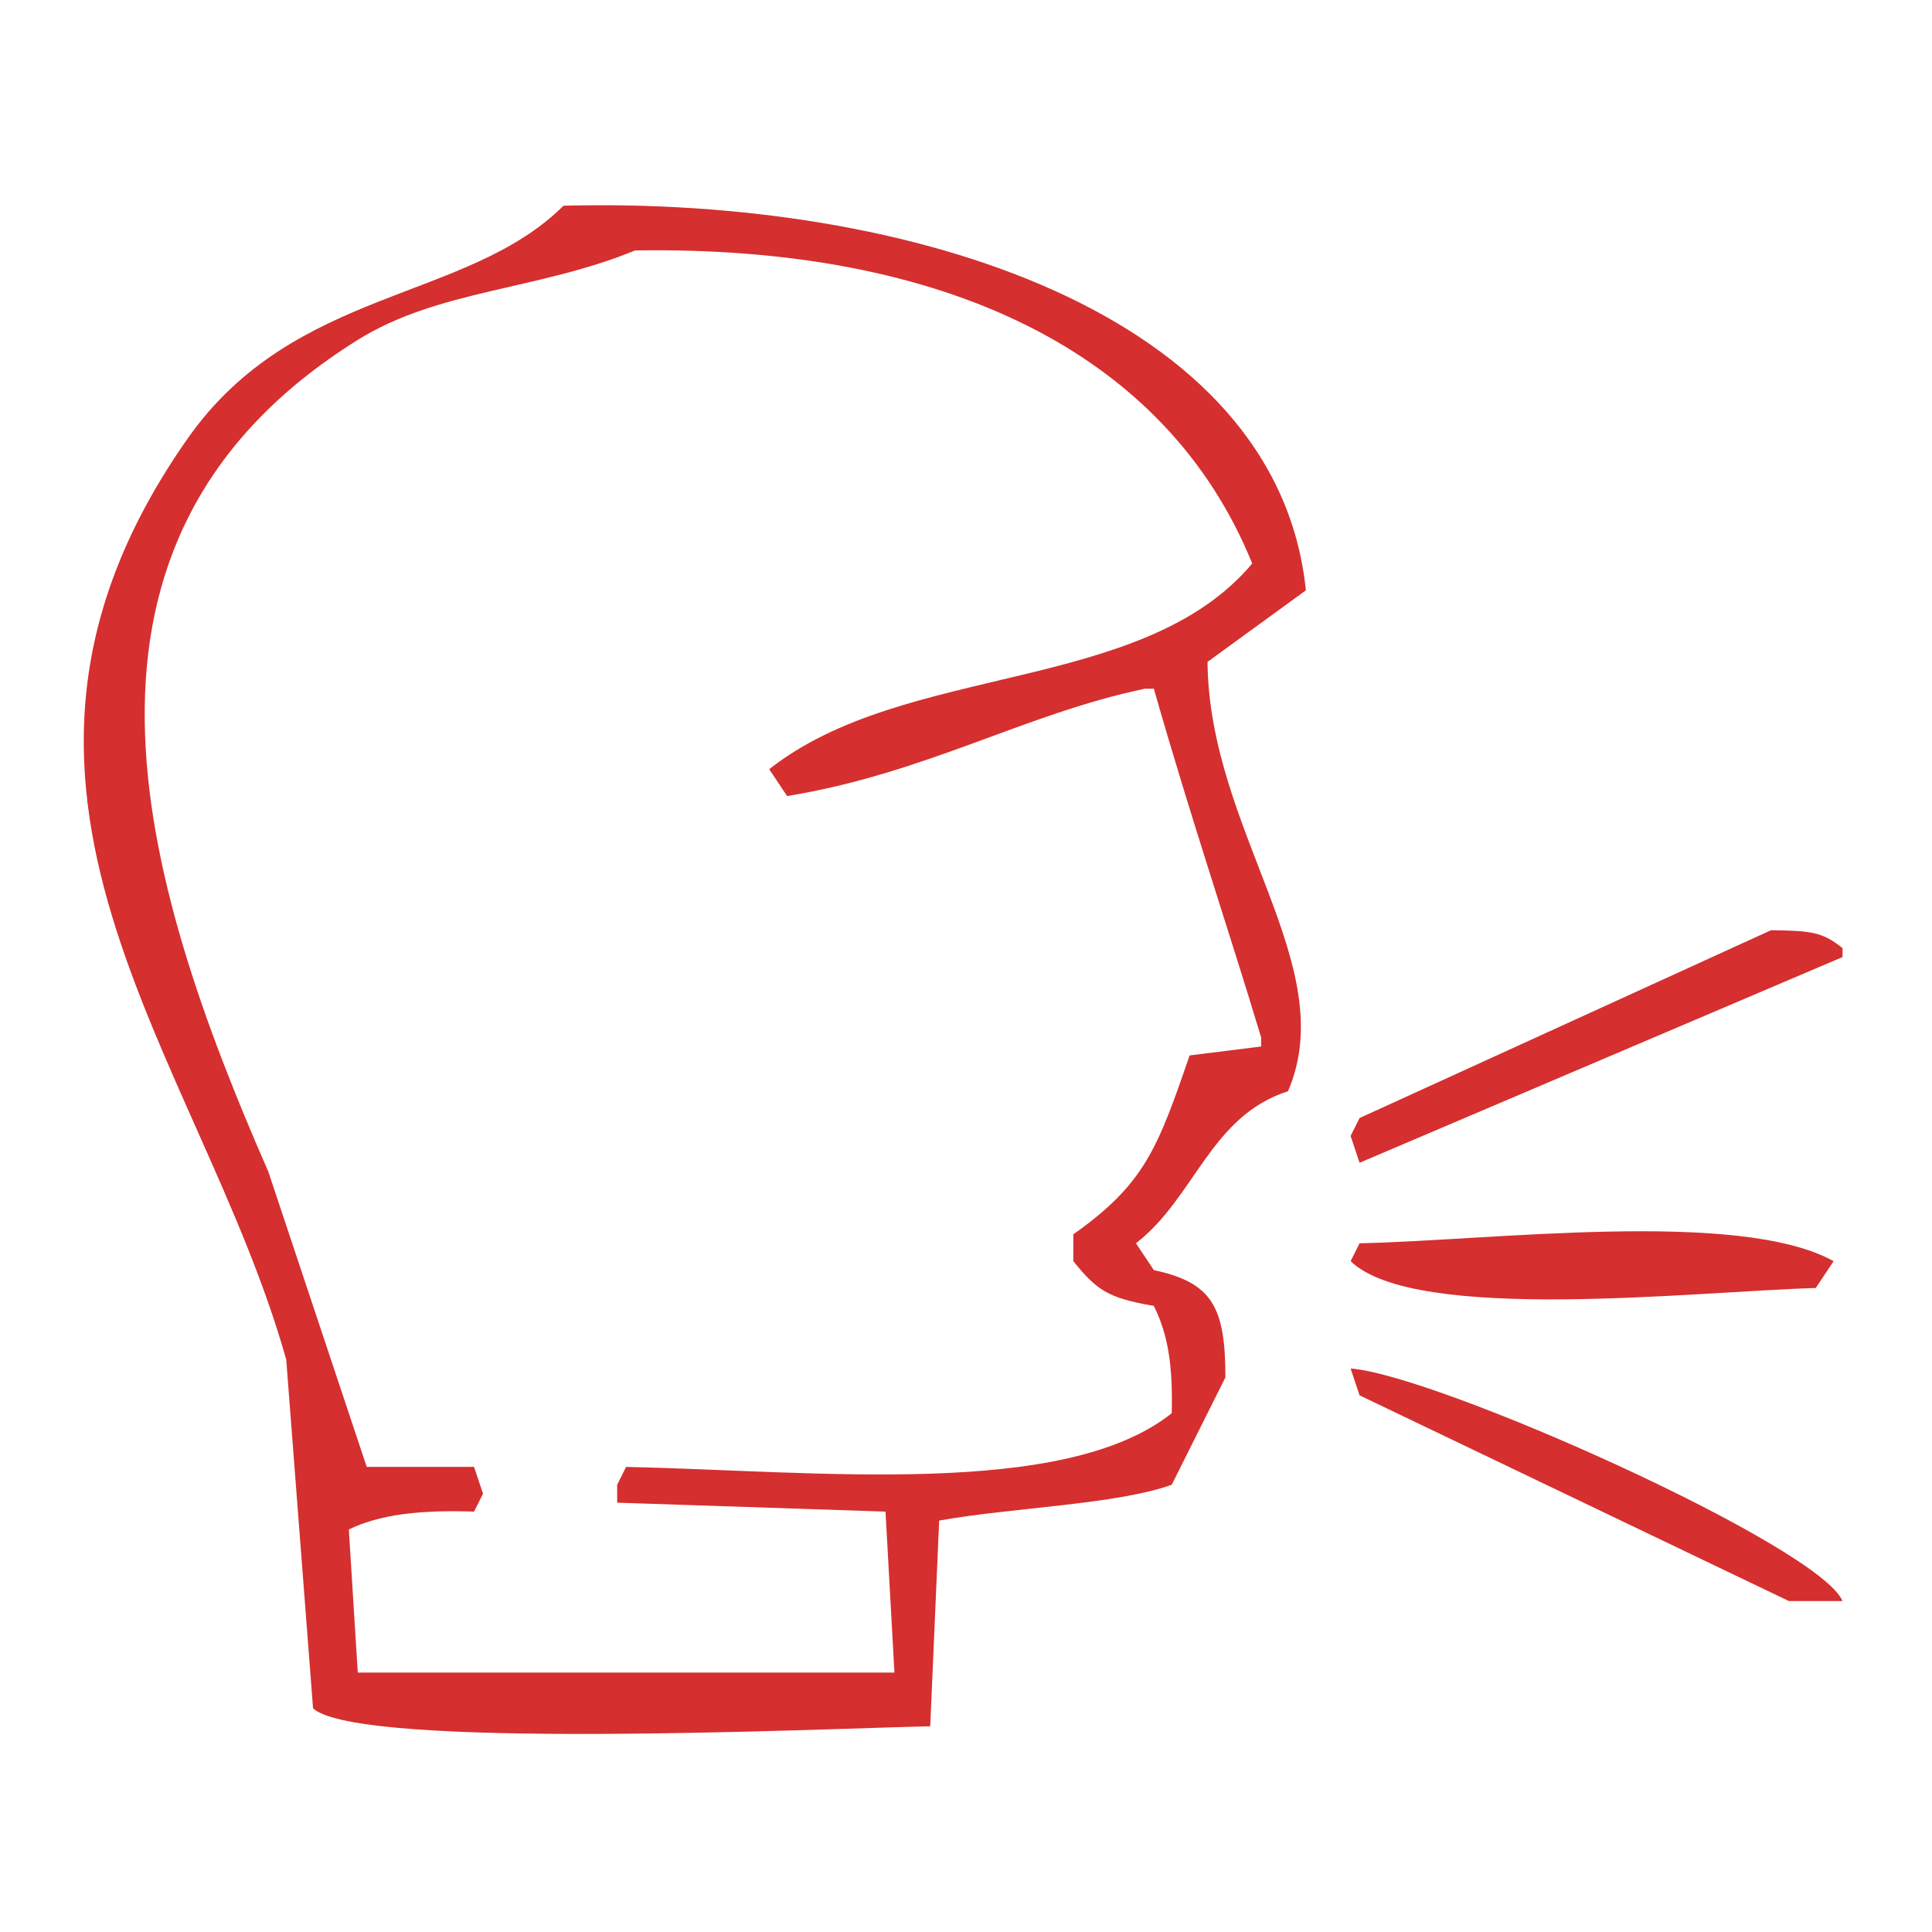 <svg xmlns="http://www.w3.org/2000/svg" width="216" height="216" viewBox="0 0 216 216"><defs><style> .cls-1 { fill: #d52f2f; fill-rule: evenodd; } </style></defs><path id="Preenchimento_de_Cor_1" data-name="Preenchimento de Cor 1" class="cls-1" d="M63,23c38.832-1.012,79.809,11.972,83,43l-11,8c0.183,18.951,15.032,33.989,9,48-8.7,2.8-10.377,11.869-17,17l2,3c6.566,1.4,8,4.177,8,12l-6,12c-6.268,2.223-17.667,2.52-26,4q-0.5,11.5-1,23c-12.013.253-63.755,2.69-69-2l-3-39C22.35,117.788-6.626,88.29,21,49,32.912,32.059,52.162,33.786,63,23Zm8,5c-10.785,4.438-21.989,4.379-31,10C4.142,60.366,15.676,98.25,30,131l11,33H53l1,3-1,2c-5.984-.207-10.57.314-14,2l1,16h60l-1-18-30-1v-2l1-2c21.372,0.468,48.99,3.563,61-6,0.138-5.533-.459-8.88-2-12-5.155-.867-6.418-1.8-9-5v-3c7.959-5.637,9.409-9.563,13-20l8-1v-1c-3.872-12.836-7.738-24.105-12-39h-1c-13.476,2.821-24.482,9.466-40,12l-2-3c15.178-11.994,41.7-8.339,54-23C130.392,39.352,105.593,27.444,71,28Zm127,76c4.538,0.056,5.747.2,8,2v1l-54,23q-0.5-1.5-1-3,0.5-1,1-2Zm-46,35c14.617-.288,42.442-3.866,53,2l-2,3c-13.214.362-44.73,4.019-52-3Q151.5,140,152,139Zm-1,14c9.614,0.707,52.383,19.813,55,26h-6l-48-23Q151.5,154.5,151,153Z"></path></svg>